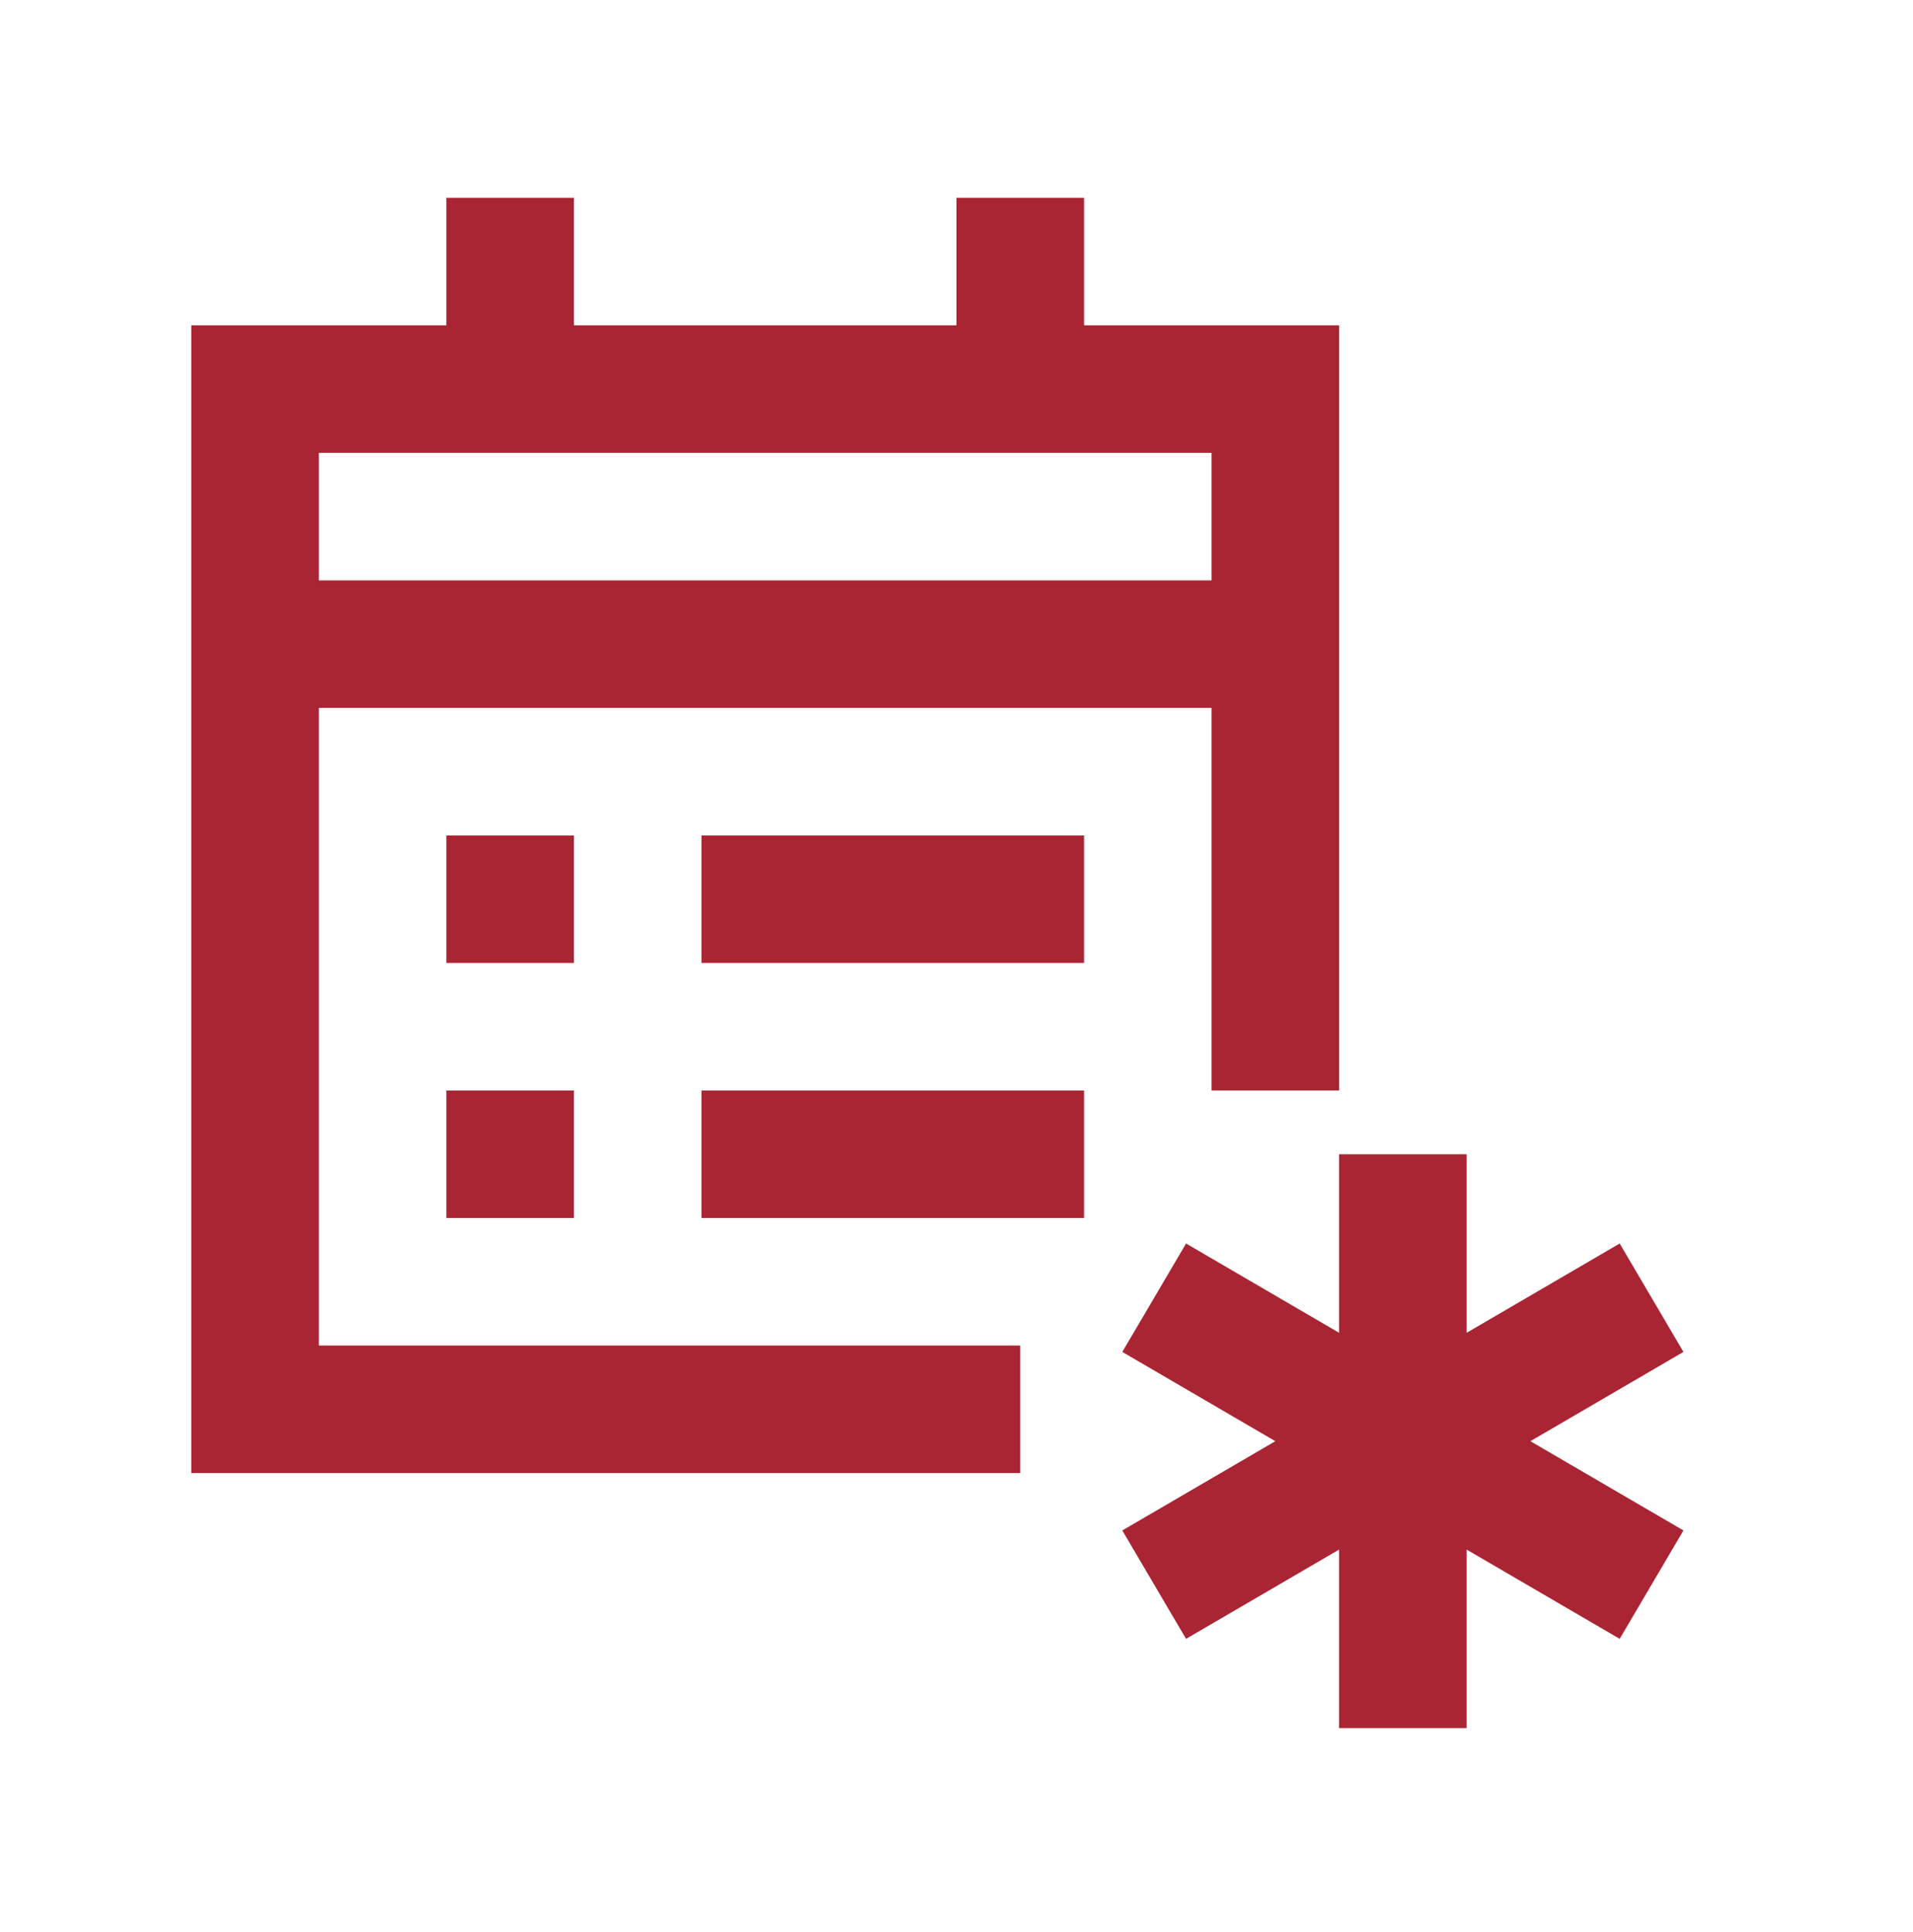 <svg width="100" height="101" viewBox="0 0 100 101" fill="none" xmlns="http://www.w3.org/2000/svg">
<g clip-path="url(#clip0_1084_5136)">
<path d="M76.667 90.342H70V81.008L62 85.675L58.667 80.008L66.667 75.342L58.667 70.675L62 65.008L70 69.675V60.342H76.667V69.675L84.667 65.008L88 70.675L80 75.342L88 80.008L84.667 85.675L76.667 81.008V90.342ZM53.333 77.008H10V17.008H23.333V10.342H30V17.008H50V10.342H56.667V17.008H70V57.008H63.333V23.675H16.667V30.342H63.333V37.008H16.667V70.342H53.333V77.008ZM56.667 63.675H36.667V57.008H56.667V63.675ZM30 63.675H23.333V57.008H30V63.675ZM56.667 50.342H36.667V43.675H56.667V50.342ZM30 50.342H23.333V43.675H30V50.342Z" fill="#A92534"/>
</g>
<defs>
<clipPath id="clip0_1084_5136">
<rect width="80" height="80" fill="white" transform="translate(10 10.342)"/>
</clipPath>
</defs>
</svg>
